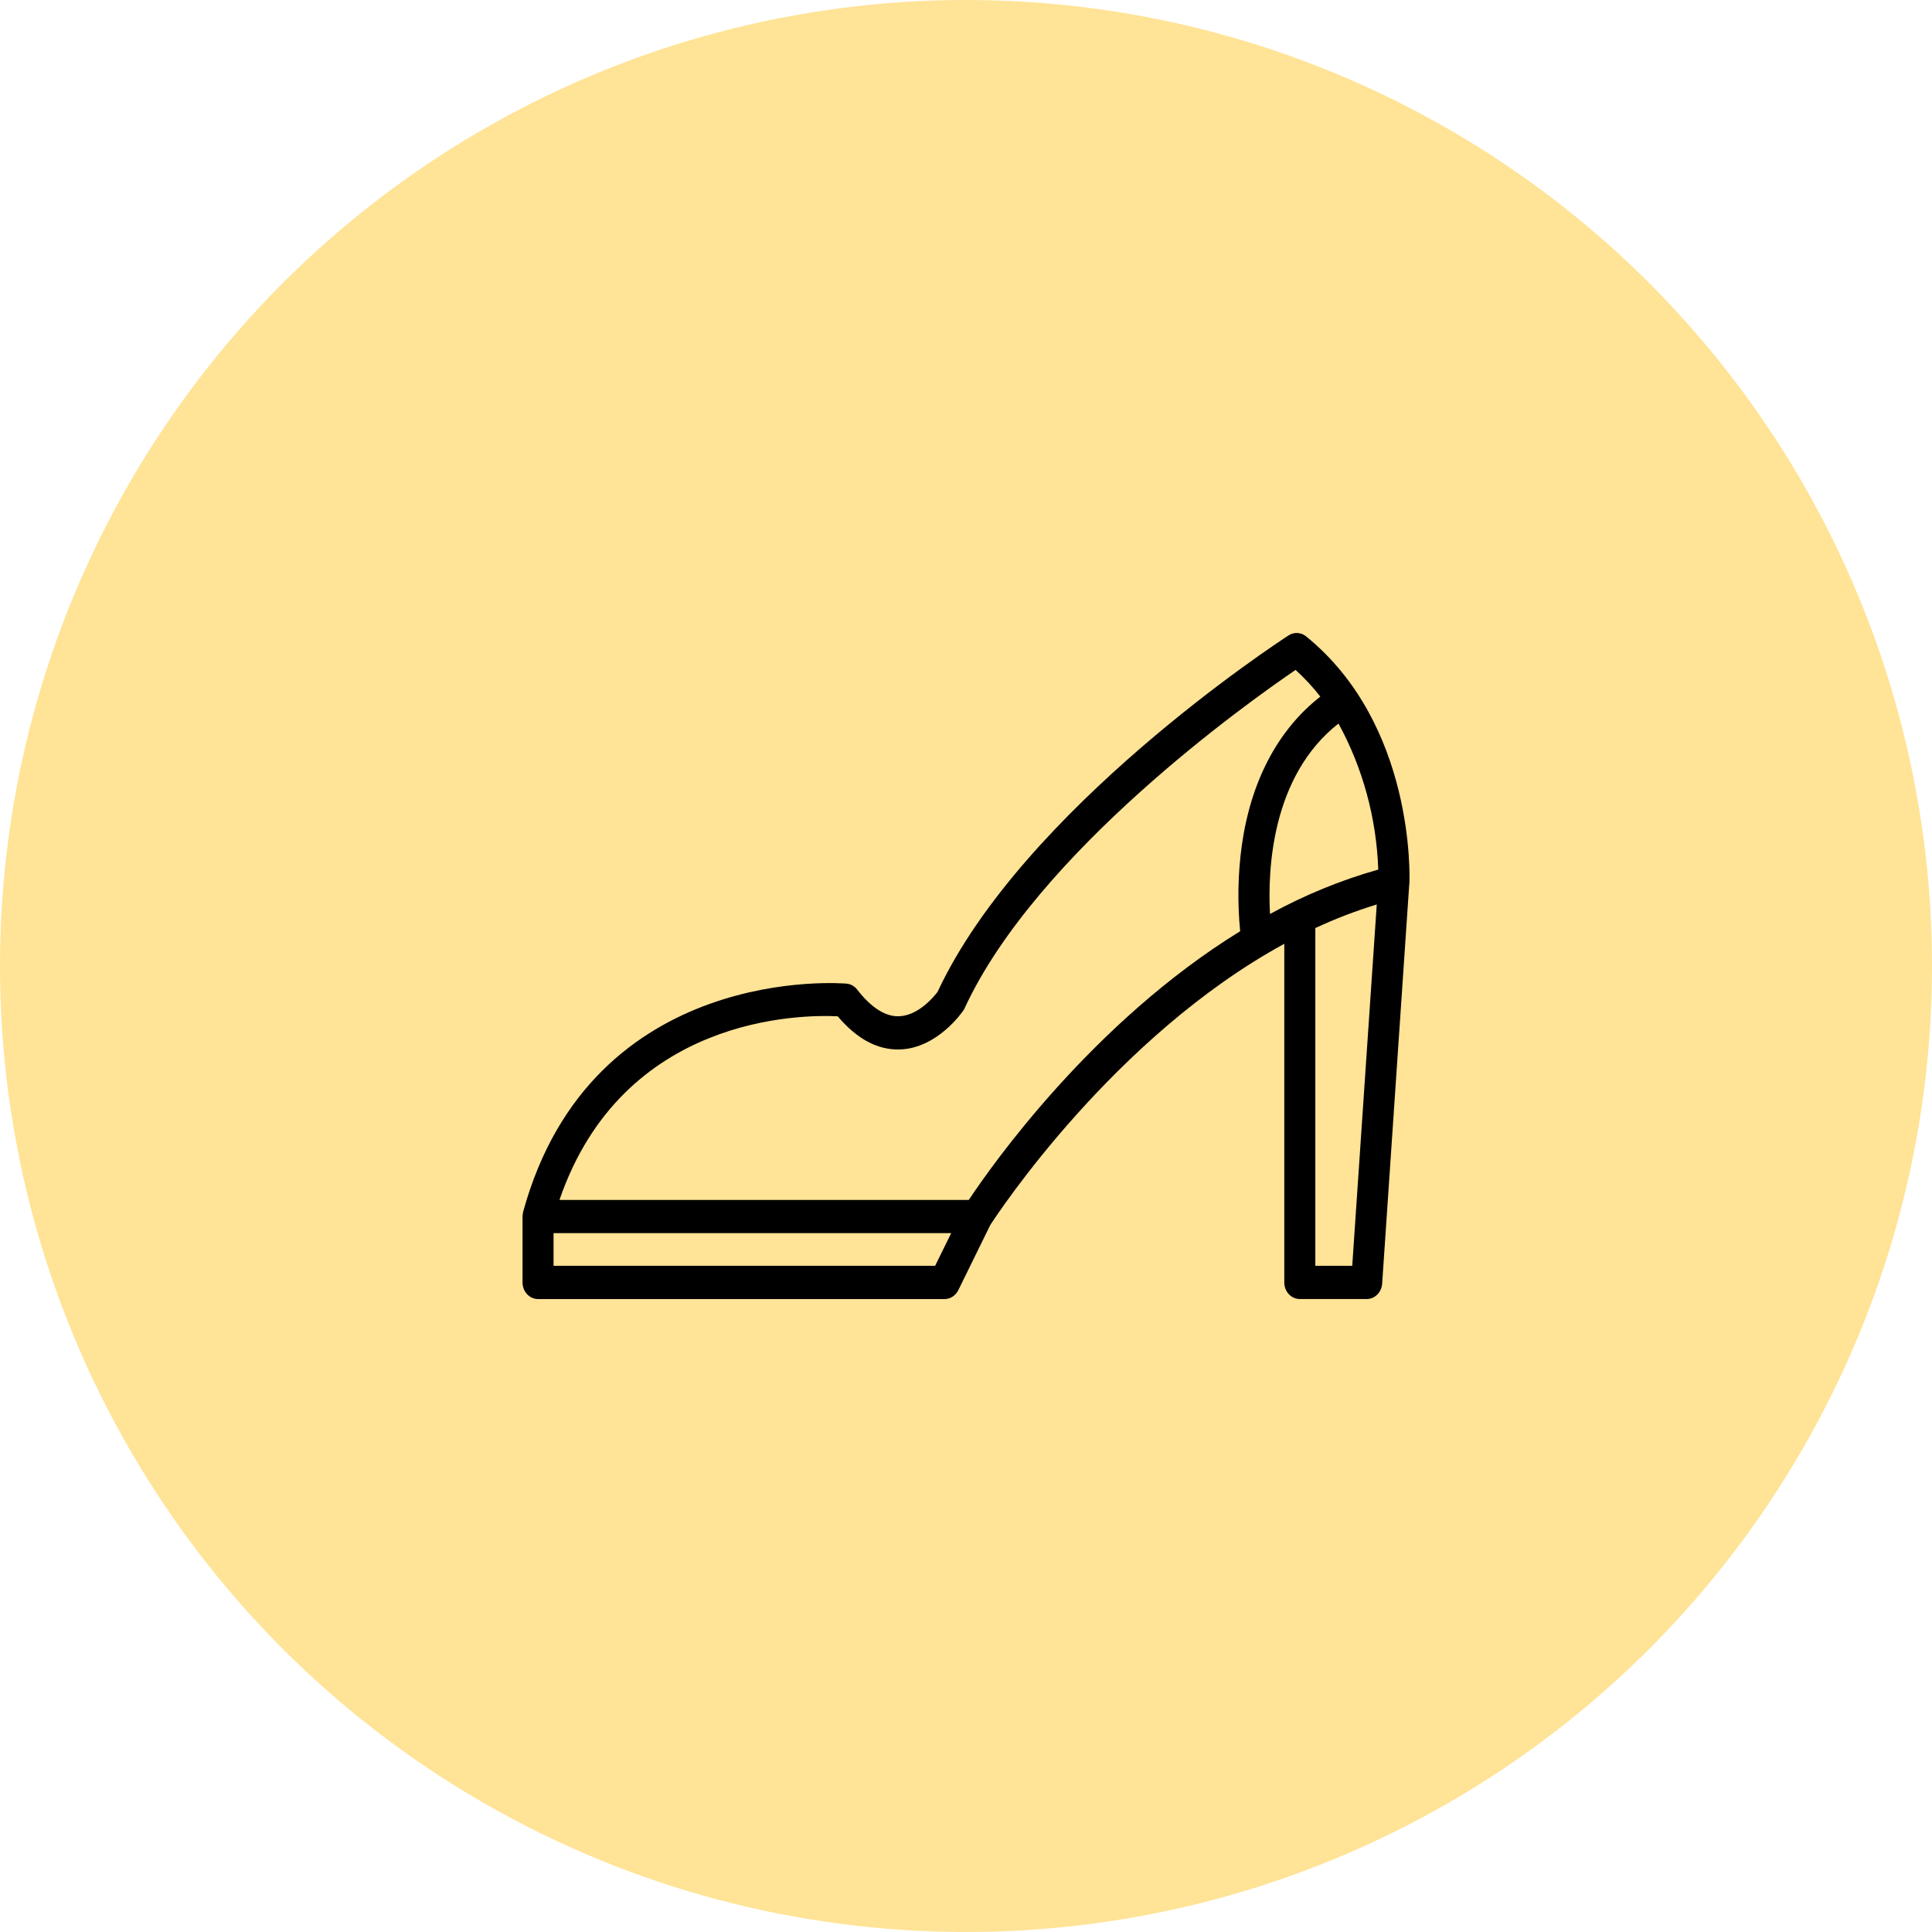 <?xml version="1.0" encoding="UTF-8"?> <svg xmlns="http://www.w3.org/2000/svg" width="97" height="97" viewBox="0 0 97 97" fill="none"> <circle cx="48.5" cy="48.5" r="48.5" fill="#FFE396"></circle> <path d="M65.572 31.948C65.448 31.848 65.298 31.789 65.142 31.781C64.986 31.772 64.832 31.814 64.698 31.9C64.154 32.253 51.355 40.621 47.072 49.8C46.906 50.02 46.121 50.991 45.134 51.023C44.464 51.049 43.74 50.597 43.038 49.685C42.972 49.6 42.892 49.53 42.8 49.478C42.709 49.427 42.61 49.395 42.507 49.386C42.382 49.373 29.71 48.289 26.264 60.845C26.262 60.854 26.264 60.863 26.26 60.872C26.251 60.912 26.245 60.952 26.241 60.993C26.239 61.014 26.236 61.035 26.235 61.056V61.08V64.388C26.235 64.609 26.317 64.822 26.463 64.978C26.609 65.134 26.808 65.222 27.014 65.222H47.423C47.565 65.222 47.704 65.181 47.826 65.102C47.947 65.024 48.047 64.911 48.113 64.777L49.716 61.51C50.08 60.946 55.919 52.058 64.48 47.385V64.387C64.48 64.608 64.562 64.82 64.708 64.977C64.855 65.133 65.053 65.221 65.259 65.221H68.617C68.814 65.221 69.003 65.141 69.147 64.998C69.292 64.854 69.38 64.658 69.394 64.448L70.755 44.388C70.755 44.375 70.763 44.363 70.763 44.349C70.776 44.025 71.03 36.373 65.572 31.948ZM63.763 45.889C63.643 43.697 63.827 38.976 67.201 36.327C68.422 38.557 69.108 41.076 69.199 43.659C67.317 44.191 65.495 44.939 63.763 45.889ZM46.95 63.553H27.793V61.913H47.756L46.95 63.553ZM48.64 60.245H28.089C31.27 50.981 40.252 50.935 42.06 51.026C43.025 52.17 44.072 52.726 45.184 52.69C47.067 52.626 48.315 50.81 48.367 50.733C48.393 50.695 48.415 50.655 48.434 50.613C52.046 42.788 62.702 35.231 65.047 33.635C65.496 34.042 65.912 34.49 66.289 34.975C64.168 36.636 62.81 39.192 62.35 42.432C62.151 43.863 62.123 45.316 62.265 46.754C54.848 51.32 49.794 58.508 48.64 60.245ZM67.892 63.553H66.039V46.596C67.041 46.128 68.072 45.732 69.123 45.411L67.892 63.553Z" fill="black"></path> </svg> 